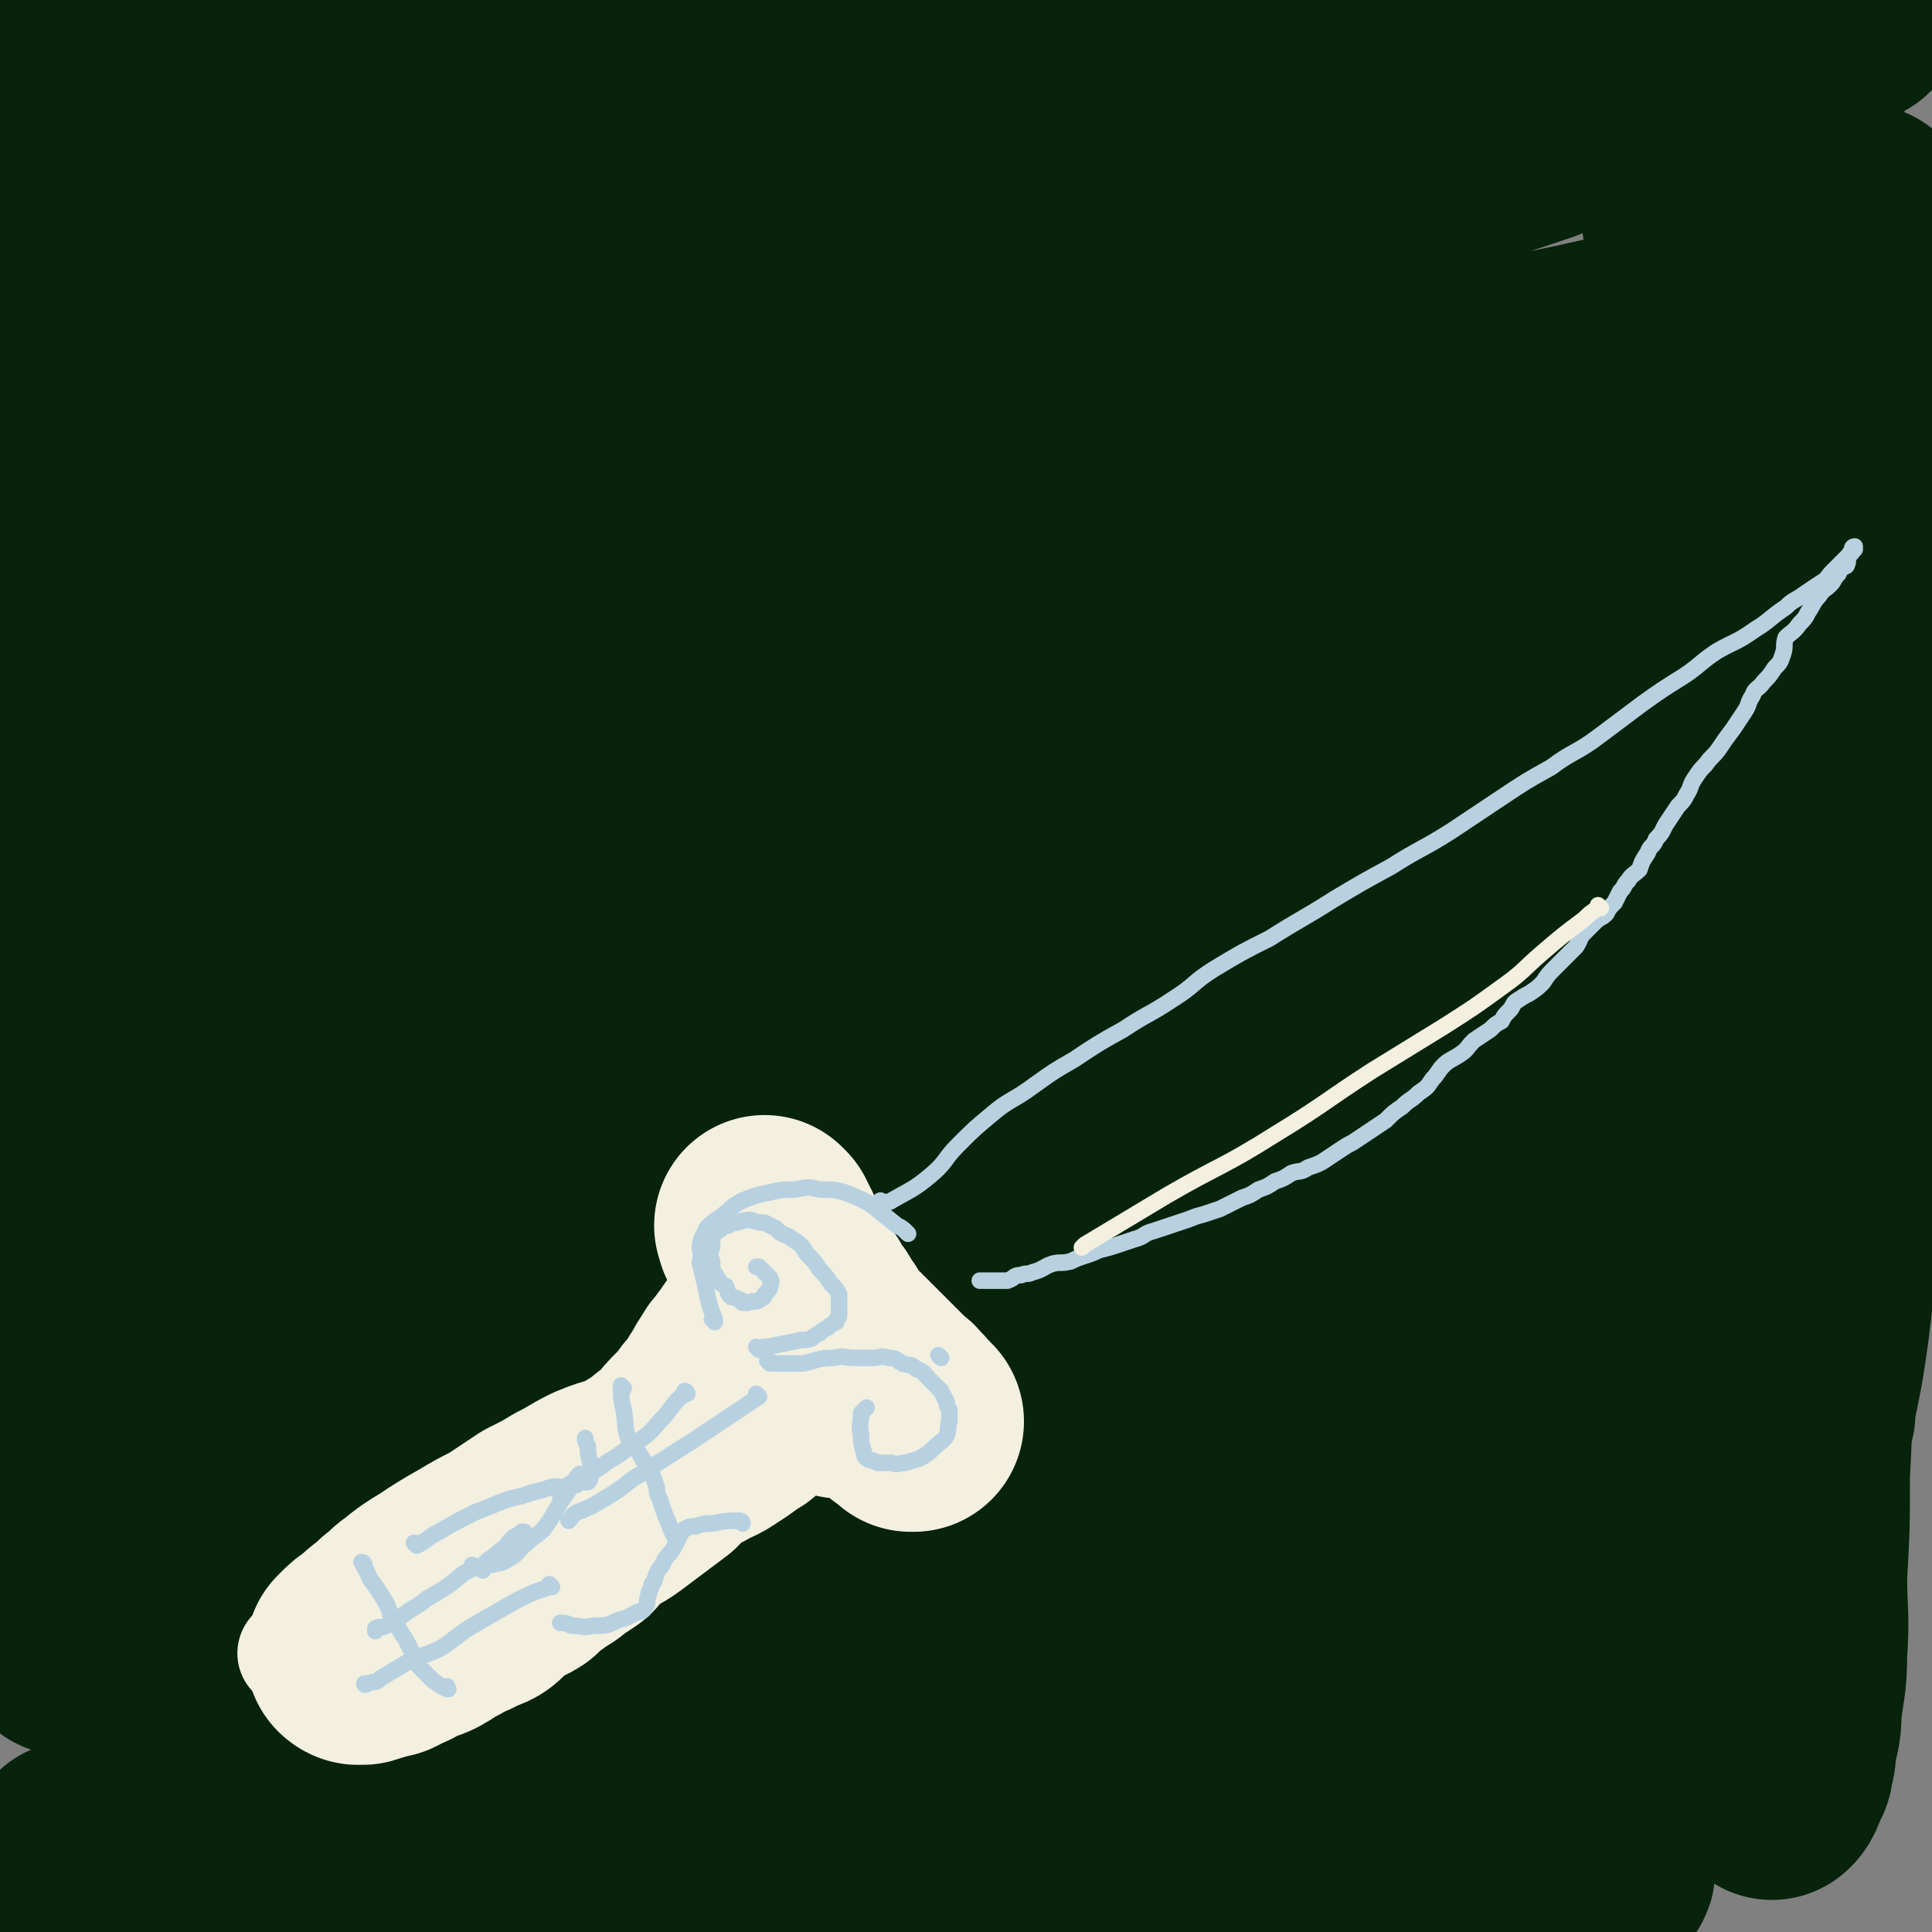 <svg viewBox='0 0 700 700' version='1.1' xmlns='http://www.w3.org/2000/svg' xmlns:xlink='http://www.w3.org/1999/xlink'><rect x="0" y="0" width="700" height="700" fill="#808080" stroke="none"/><g fill='none' stroke='#07230B' stroke-width='80' stroke-linecap='round' stroke-linejoin='round'><path d='M588,656c0,0 -1,-1 -1,-1 0,0 0,0 0,0 0,0 0,0 0,0 1,1 0,0 0,0 -19,2 -19,4 -39,6 -64,8 -64,8 -129,14 -52,5 -52,3 -104,7 -53,4 -53,5 -106,8 -39,3 -39,3 -77,5 -21,1 -21,0 -42,0 -7,1 -15,1 -15,0 0,0 8,-1 16,-2 34,-4 34,-5 69,-8 60,-4 60,-4 120,-5 59,-1 59,0 118,0 45,1 45,0 89,0 33,0 33,1 67,0 13,0 15,0 27,-2 1,0 0,-1 -1,-1 -20,-7 -20,-9 -41,-13 -48,-9 -49,-10 -98,-14 -64,-4 -64,-5 -129,-3 -117,5 -117,8 -235,17 -23,2 -61,9 -47,6 55,-14 92,-23 185,-40 82,-15 82,-15 165,-26 62,-8 62,-7 125,-12 43,-4 43,-4 86,-7 10,-1 20,-1 21,-2 0,-1 -10,-1 -20,-2 -43,-4 -42,-7 -86,-9 -72,-3 -73,-2 -146,0 -81,1 -81,2 -163,7 -58,4 -58,5 -117,11 -28,2 -58,6 -56,6 3,1 33,-3 65,-6 71,-9 71,-10 142,-18 73,-8 73,-9 147,-15 70,-5 70,-3 140,-5 1,-1 4,0 2,0 -29,0 -31,0 -63,1 -58,1 -58,0 -116,3 -66,4 -66,4 -131,10 -52,5 -52,5 -103,12 -22,3 -22,4 -44,7 -2,0 -7,1 -5,1 29,-6 33,-8 66,-13 64,-12 64,-12 129,-21 74,-11 74,-11 150,-18 61,-6 61,-5 122,-8 34,-2 60,-2 68,-2 5,0 -21,1 -43,1 -51,2 -51,1 -102,3 -81,3 -81,4 -161,9 -65,5 -66,5 -131,11 -39,4 -39,5 -78,10 -13,2 -27,5 -26,4 2,0 16,-3 32,-5 51,-10 51,-10 102,-19 77,-13 77,-14 154,-26 105,-16 110,-11 209,-30 5,-1 2,-9 -3,-9 -125,1 -128,1 -256,11 -81,6 -81,8 -161,21 -58,11 -112,24 -115,27 -3,2 52,-8 104,-17 79,-14 79,-15 158,-28 81,-14 81,-14 163,-27 56,-9 56,-8 112,-17 27,-5 28,-4 55,-10 3,0 8,-2 5,-2 -20,0 -25,0 -50,2 -62,6 -62,5 -124,13 -73,9 -73,9 -146,20 -57,9 -57,10 -113,21 -45,10 -70,17 -89,22 -8,1 18,-5 36,-9 60,-13 60,-13 120,-26 80,-19 80,-19 161,-37 69,-15 69,-15 138,-29 31,-6 31,-6 62,-12 5,-1 14,-2 11,-2 -14,1 -23,1 -46,3 -66,6 -66,6 -131,14 -82,10 -82,9 -164,23 -97,16 -99,20 -194,37 -1,0 0,-2 1,-3 60,-19 61,-19 121,-37 91,-26 91,-27 182,-51 72,-19 72,-18 145,-35 39,-9 39,-9 79,-17 13,-3 29,-5 26,-5 -7,0 -23,2 -46,5 -62,9 -63,9 -125,19 -88,14 -88,12 -175,29 -109,21 -109,24 -216,46 -1,0 -1,-2 0,-2 56,-17 56,-18 114,-34 92,-25 92,-25 186,-48 81,-20 81,-20 163,-38 61,-14 126,-25 122,-27 -3,-2 -69,8 -137,19 -97,15 -97,15 -193,34 -71,14 -71,15 -141,32 -65,17 -122,36 -129,36 -6,-1 51,-19 102,-37 84,-29 84,-29 167,-57 74,-26 74,-26 149,-50 40,-14 41,-12 81,-25 11,-3 26,-7 22,-6 -8,1 -23,4 -46,9 -65,15 -65,15 -129,30 -84,20 -84,19 -168,40 -67,17 -68,16 -135,37 -47,14 -65,25 -92,34 -7,3 12,-6 24,-11 47,-22 46,-24 94,-43 78,-32 78,-32 158,-60 82,-28 82,-28 165,-53 74,-22 131,-35 150,-41 11,-4 -45,11 -90,22 -68,16 -69,15 -137,33 -69,18 -69,17 -138,37 -63,18 -111,37 -125,39 -9,2 39,-16 79,-31 67,-26 67,-26 135,-50 69,-24 69,-24 138,-47 64,-21 81,-24 129,-39 7,-3 -10,1 -19,3 -53,11 -53,12 -106,23 -72,16 -72,15 -143,31 -70,15 -70,15 -139,31 -43,10 -43,13 -86,20 -11,2 -28,2 -22,-2 30,-19 46,-24 94,-45 70,-29 70,-28 141,-54 74,-28 74,-28 149,-53 48,-17 49,-15 96,-31 3,-2 9,-6 5,-5 -47,12 -53,15 -107,30 -71,20 -71,19 -142,39 -74,21 -75,19 -148,43 -72,25 -72,27 -143,54 -2,1 -5,3 -3,2 25,-10 28,-12 57,-23 62,-24 62,-24 125,-46 78,-26 79,-25 158,-50 57,-18 57,-18 114,-35 25,-7 26,-7 51,-14 5,-1 13,-3 10,-2 -16,4 -24,7 -48,13 -53,13 -53,13 -106,26 -68,16 -68,16 -136,32 -55,14 -55,14 -110,27 -29,7 -29,8 -57,14 -10,2 -20,6 -21,3 0,-2 9,-7 18,-13 38,-23 38,-23 77,-45 54,-30 54,-30 108,-59 33,-17 34,-16 68,-34 9,-5 18,-8 18,-11 1,-2 -8,0 -16,2 -35,7 -35,8 -69,17 -40,10 -40,10 -80,21 -42,11 -42,10 -83,23 -30,9 -31,8 -60,19 -9,4 -9,5 -17,11 -3,2 -3,2 -6,5 -1,0 -1,0 -2,1 0,4 1,4 2,8 2,9 3,9 6,18 5,18 6,18 10,36 5,21 5,21 7,42 2,27 2,27 2,54 0,30 1,30 -1,60 -1,25 -1,25 -4,50 -3,25 -3,25 -8,50 -7,31 -7,31 -15,62 -1,5 -1,7 -4,10 0,1 -1,-1 -2,-2 -1,-11 -1,-12 -2,-23 0,-25 -1,-25 0,-49 1,-38 3,-38 5,-76 3,-35 4,-35 6,-70 3,-32 3,-32 4,-63 2,-26 2,-26 2,-52 1,-12 0,-12 0,-23 0,-5 0,-5 0,-11 0,-1 0,-2 0,-2 0,-1 0,0 0,1 0,7 0,7 1,15 2,24 2,24 5,49 3,32 5,32 8,63 3,36 2,36 5,72 4,40 5,40 8,81 6,75 6,76 12,151 2,32 2,32 5,63 2,24 1,24 5,48 3,15 2,16 9,30 6,11 6,14 16,20 12,6 15,6 30,4 23,-1 23,-3 46,-10 30,-10 30,-12 60,-25 33,-13 32,-14 65,-28 30,-13 30,-13 61,-25 26,-11 27,-11 53,-20 21,-8 21,-9 42,-16 16,-5 16,-4 33,-7 16,-3 16,-3 32,-3 13,-1 13,-1 27,1 10,1 10,1 21,4 9,3 9,3 18,7 8,3 7,4 14,8 6,4 6,4 12,8 7,5 7,5 13,10 6,4 6,4 11,9 3,3 4,3 7,6 1,2 1,3 2,4 1,1 2,0 2,-1 1,-2 1,-2 1,-5 2,-14 2,-14 3,-27 2,-20 2,-20 3,-40 2,-23 2,-23 3,-46 2,-29 4,-29 4,-58 1,-31 1,-31 -2,-62 -3,-29 -4,-29 -11,-57 -6,-28 -7,-27 -16,-55 -6,-21 -7,-21 -13,-43 -5,-14 -5,-14 -9,-29 -3,-8 -2,-8 -5,-15 -1,-4 -1,-4 -3,-7 0,0 0,-1 0,-1 0,8 0,8 0,16 1,21 1,21 3,42 2,28 3,28 4,56 3,33 3,33 4,66 1,36 0,36 1,73 1,30 1,30 1,60 0,24 -1,24 -1,47 -1,15 -1,15 -2,29 0,7 0,7 -1,14 0,2 0,5 0,4 1,-3 1,-6 1,-12 2,-22 2,-22 3,-44 2,-28 1,-28 3,-57 3,-35 3,-35 6,-70 3,-39 3,-39 6,-79 3,-38 3,-38 6,-77 4,-39 5,-39 8,-77 3,-31 2,-31 5,-62 1,-23 1,-22 3,-45 1,-13 1,-13 2,-26 0,-6 0,-6 0,-12 0,-1 0,-2 0,-3 0,0 0,0 0,1 0,7 0,7 0,15 0,19 0,19 1,39 2,31 3,31 5,62 2,34 3,34 4,69 1,33 1,33 1,66 0,32 0,32 0,65 0,30 1,30 1,60 0,21 0,21 -1,42 0,17 0,17 -2,33 -2,14 -2,14 -5,28 0,2 0,3 0,3 0,0 -1,-1 -1,-2 1,-10 1,-10 2,-19 1,-21 1,-21 3,-42 2,-25 2,-25 5,-51 3,-27 5,-27 7,-54 3,-35 3,-35 4,-69 2,-32 1,-33 2,-65 1,-26 2,-26 2,-52 0,-22 0,-22 -1,-44 -1,-12 -1,-12 -1,-25 0,-4 -1,-4 -1,-8 0,-2 0,-3 0,-3 0,-1 -1,0 -1,1 -3,6 -4,6 -6,12 -6,19 -6,19 -9,38 -5,28 -6,28 -8,57 -3,30 -1,30 -2,61 0,33 0,33 0,66 0,33 1,33 1,66 1,26 1,26 1,53 0,28 0,28 0,56 0,24 1,24 1,47 0,18 0,18 -1,36 0,14 1,14 0,28 0,11 -1,11 -2,21 0,7 -1,7 -2,13 0,3 0,3 -1,6 0,2 0,2 -1,3 0,0 0,0 0,0 0,0 0,0 0,0 0,1 0,0 0,0 0,0 0,0 0,0 0,1 -1,1 -1,1 0,1 0,1 0,2 -1,1 0,1 -1,2 0,0 -1,0 -1,0 0,1 0,2 0,1 1,0 1,-1 1,-2 1,-10 1,-10 1,-19 1,-20 1,-20 2,-40 2,-24 2,-24 3,-48 2,-25 2,-25 2,-50 1,-29 1,-29 0,-57 -1,-29 0,-29 -2,-59 -2,-28 -3,-28 -5,-56 -2,-30 -2,-30 -5,-60 -3,-28 -3,-28 -7,-56 -3,-22 -2,-22 -6,-45 -2,-19 -2,-19 -6,-39 -2,-15 -2,-15 -6,-30 -1,-9 -1,-9 -3,-17 -2,-8 -2,-8 -5,-15 -1,-5 0,-7 -4,-9 -7,-5 -9,-5 -18,-5 -23,0 -24,0 -47,3 -37,4 -37,4 -74,10 -40,6 -40,6 -80,13 -45,8 -45,8 -90,17 -35,6 -35,7 -70,14 -19,4 -19,4 -39,9 -8,2 -8,2 -15,4 -1,0 0,-1 0,-1 14,-4 14,-4 29,-8 42,-10 42,-11 85,-21 52,-12 52,-11 104,-21 40,-9 40,-8 81,-16 38,-8 38,-7 76,-16 19,-4 19,-5 38,-10 3,-1 3,0 6,-1 0,0 1,-1 0,-1 -16,-1 -17,0 -33,0 -39,0 -39,0 -78,0 -58,-1 -58,-1 -115,-1 -56,0 -57,0 -113,1 -46,1 -46,1 -93,4 -41,2 -41,3 -82,6 -25,2 -25,2 -50,5 -7,1 -7,1 -14,2 -2,0 -5,1 -4,1 5,-1 8,-2 16,-3 31,-4 31,-4 62,-7 52,-5 52,-5 103,-9 57,-3 57,-3 114,-5 50,-2 50,-2 99,-2 39,0 39,0 78,2 27,1 27,1 54,3 11,1 11,1 22,3 3,0 6,0 5,1 0,1 -2,1 -5,2 -21,1 -21,1 -43,1 -46,1 -46,1 -93,1 -51,0 -51,-1 -102,0 -47,0 -47,0 -93,2 -42,2 -42,2 -84,6 -31,2 -31,2 -63,6 -15,1 -15,2 -30,4 -2,0 -4,0 -3,0 3,-1 5,-2 11,-3 40,-8 40,-9 81,-15 63,-9 63,-10 127,-16 82,-7 82,-9 165,-9 117,0 117,4 235,9 5,0 5,0 9,0 '/></g>
<g fill='none' stroke='#F3F0E0' stroke-width='40' stroke-linecap='round' stroke-linejoin='round'><path d='M107,600c0,0 0,-1 -1,-1 0,0 1,0 1,0 0,0 0,0 0,0 0,1 0,0 -1,0 0,0 1,0 1,0 0,0 0,0 0,0 0,1 0,0 -1,0 0,0 1,0 1,0 0,0 0,0 0,0 4,-1 4,-1 7,-2 6,-3 7,-2 12,-5 4,-2 4,-3 7,-4 3,-2 3,-1 6,-3 4,-2 4,-3 7,-5 5,-3 5,-3 9,-6 6,-4 6,-4 11,-8 5,-3 5,-4 10,-7 7,-5 7,-5 14,-10 8,-6 8,-6 15,-11 8,-4 8,-4 15,-9 7,-4 7,-5 15,-9 6,-4 7,-4 13,-8 5,-3 5,-3 9,-6 5,-3 5,-3 9,-6 3,-3 2,-3 6,-6 2,-1 3,-1 6,-2 1,-1 1,-1 3,-2 0,-1 0,-1 1,-1 0,-1 0,-1 0,-1 1,0 1,0 1,0 0,0 0,0 0,0 0,0 -1,-1 -1,-1 0,0 0,0 1,1 0,0 0,0 0,0 -2,0 -2,0 -4,0 -4,1 -4,1 -8,3 -5,2 -4,3 -9,6 -5,3 -5,3 -11,6 -7,3 -7,3 -13,7 -7,4 -6,4 -13,8 -5,3 -5,4 -11,7 -6,4 -6,5 -12,8 -7,5 -7,4 -14,8 -6,3 -6,3 -12,6 -5,4 -5,5 -10,8 -6,4 -6,4 -12,7 -5,3 -5,2 -10,5 -5,2 -5,2 -9,5 -2,1 -3,1 -5,3 -1,1 0,1 -1,2 -1,0 -2,0 -2,1 0,0 0,0 0,0 0,0 0,0 0,0 0,0 -1,-1 -1,-1 0,0 1,0 1,1 0,0 0,0 0,0 0,0 -1,-1 -1,-1 0,0 1,1 1,1 1,-1 1,-2 3,-3 5,-5 5,-5 10,-9 7,-5 7,-5 15,-10 8,-5 8,-5 15,-9 8,-4 8,-3 16,-7 8,-3 8,-3 15,-8 7,-4 7,-4 13,-8 7,-4 7,-4 13,-7 5,-3 5,-3 10,-6 3,-1 3,-1 6,-3 2,-1 2,-1 3,-2 2,-1 2,-2 4,-3 1,-1 1,-1 3,-2 1,-1 1,-1 2,-3 1,-1 0,-1 1,-2 1,-1 1,0 2,-1 0,0 0,0 0,0 0,0 0,0 0,0 0,-1 1,-2 1,-2 0,0 0,0 0,1 0,0 0,0 0,0 0,0 -1,-1 -1,-1 0,0 1,1 2,1 0,-1 0,-1 0,-1 0,0 0,0 0,0 0,0 -1,-1 -1,-1 '/></g>
<g fill='none' stroke='#F3F0E0' stroke-width='80' stroke-linecap='round' stroke-linejoin='round'><path d='M293,478c0,0 -1,-1 -1,-1 0,0 0,0 1,1 0,0 0,0 0,0 0,0 -1,-1 -1,-1 0,0 0,0 1,1 0,0 0,0 0,0 0,0 -1,-1 -1,-1 0,0 0,0 1,1 0,0 0,0 0,0 0,0 -1,-1 -1,-1 0,0 0,0 1,1 0,0 0,0 0,0 0,0 -1,-1 -1,-1 0,0 0,0 1,1 0,0 0,0 0,0 0,0 -1,-1 -1,-1 0,0 0,0 1,1 0,0 0,0 0,0 0,0 -1,-1 -1,-1 0,0 0,0 1,1 0,0 0,0 0,0 0,0 -1,-1 -1,-1 0,0 0,0 1,1 0,0 0,0 0,0 0,0 -1,-1 -1,-1 0,0 1,1 2,2 4,4 4,3 8,7 3,3 3,3 6,6 1,1 1,1 2,2 1,1 1,1 2,2 1,1 1,1 2,2 0,0 0,0 1,1 1,1 1,1 2,2 2,2 2,2 3,3 1,1 1,1 2,2 1,1 1,1 2,2 0,0 1,0 1,1 0,0 -1,0 0,1 0,0 1,0 2,1 1,0 0,1 1,2 0,0 0,0 1,1 0,0 0,-1 1,0 0,0 -1,0 0,1 0,0 0,0 1,0 0,0 0,0 0,0 0,0 -1,-1 -1,-1 0,0 1,1 1,1 -1,-1 -2,-1 -2,-1 -3,-2 -3,-2 -5,-4 -3,-2 -3,-2 -6,-4 -3,-2 -2,-2 -5,-5 -2,-3 -2,-3 -5,-6 -2,-3 -2,-3 -5,-6 -3,-5 -3,-5 -5,-9 -3,-4 -2,-4 -5,-7 -2,-5 -3,-4 -5,-9 -3,-3 -2,-3 -5,-7 -1,-2 -1,-2 -2,-5 -1,-1 -1,-1 -1,-3 -1,-1 -1,-1 -1,-2 -1,-1 -1,0 -1,-1 -1,0 0,0 0,-1 0,0 0,0 0,0 0,0 0,0 0,0 0,0 -1,-1 -1,-1 0,0 0,0 1,1 0,2 0,2 1,4 1,3 1,3 2,7 2,4 2,4 4,9 3,5 2,5 5,11 2,4 2,3 4,8 2,3 1,3 3,7 2,4 1,4 4,8 1,2 2,2 4,4 '/><path d='M288,478c0,0 -1,-1 -1,-1 0,0 0,0 1,1 0,0 0,0 0,0 0,0 -1,-1 -1,-1 0,0 0,0 1,1 0,0 0,0 0,0 0,0 0,-1 -1,-1 -2,1 -2,2 -4,4 -3,3 -4,3 -8,6 -2,1 -2,2 -3,4 -2,1 -1,1 -2,3 -2,2 -2,1 -3,3 -2,3 -2,3 -3,5 -2,3 -2,3 -3,5 -2,3 -2,3 -4,5 -2,3 -2,3 -5,6 -3,3 -3,3 -6,7 -4,3 -4,4 -7,7 -4,3 -4,3 -8,6 -4,3 -4,3 -8,6 -4,3 -4,2 -8,5 -4,3 -4,3 -7,7 -3,2 -3,2 -6,4 -3,3 -4,2 -7,5 -3,2 -3,2 -6,5 -3,2 -4,1 -7,4 -3,1 -3,2 -5,4 -2,2 -2,2 -5,3 -2,1 -2,1 -4,2 -3,1 -3,1 -6,3 -2,1 -2,1 -4,2 -1,1 -1,1 -3,2 -1,1 -1,0 -2,1 -2,0 -2,0 -4,1 -1,1 -1,1 -3,2 -1,1 -1,0 -2,1 -1,0 -1,-1 -1,0 -1,0 -1,0 -1,1 0,0 0,0 0,0 -1,-1 -1,0 -1,0 0,0 0,0 0,0 0,0 0,-1 -1,-1 0,0 0,1 0,2 -1,0 -1,-1 -1,-1 -1,1 -1,1 -1,1 -1,1 -2,1 -3,1 -2,1 -2,1 -3,1 -1,1 -1,0 -1,0 -1,1 -1,0 -1,0 0,0 0,0 0,0 0,0 0,0 0,0 0,1 -1,0 -1,0 0,0 1,1 1,0 0,0 0,0 0,-1 2,-2 2,-2 5,-4 4,-4 4,-3 8,-7 3,-2 3,-3 6,-5 5,-4 5,-4 10,-7 6,-4 6,-4 13,-8 5,-3 5,-3 11,-6 6,-4 6,-4 12,-8 6,-3 6,-3 11,-6 6,-3 5,-3 11,-6 7,-3 8,-2 15,-6 5,-3 5,-3 10,-7 4,-3 4,-3 9,-5 5,-3 5,-2 9,-5 5,-3 4,-3 9,-6 3,-3 3,-3 7,-6 3,-2 3,-2 7,-4 2,-1 3,-1 5,-2 1,0 0,0 1,0 0,0 0,0 0,0 0,0 -1,-1 -1,-1 '/></g>
<g fill='none' stroke='#B8D1E1' stroke-width='6' stroke-linecap='round' stroke-linejoin='round'><path d='M320,436c0,0 -1,-1 -1,-1 0,0 0,0 1,1 0,0 0,0 0,0 0,0 -1,-1 -1,-1 0,0 0,0 1,1 0,0 0,0 0,0 0,0 -1,-1 -1,-1 0,0 0,0 1,1 0,0 0,0 0,0 0,0 -1,-1 -1,-1 0,0 0,1 1,1 1,-1 2,0 3,-1 7,-4 8,-4 14,-9 6,-5 5,-6 10,-11 6,-6 6,-6 12,-11 7,-6 8,-5 16,-11 7,-5 7,-5 14,-9 9,-6 9,-6 18,-11 9,-6 9,-5 18,-11 8,-5 7,-6 15,-11 10,-6 10,-6 20,-11 11,-7 12,-7 23,-14 10,-6 10,-6 21,-12 11,-7 11,-6 22,-13 9,-6 9,-6 18,-12 9,-6 9,-6 18,-11 8,-6 9,-5 17,-11 8,-6 8,-6 16,-12 7,-5 7,-5 15,-10 6,-4 6,-5 12,-9 7,-4 7,-3 14,-8 5,-3 5,-4 11,-8 3,-3 3,-2 7,-5 3,-2 3,-2 6,-4 2,-1 2,-2 4,-4 1,-1 1,-1 2,-2 1,-1 1,-1 2,-2 1,-1 1,-1 2,-2 1,-1 1,-1 1,-1 0,0 0,0 0,0 0,0 0,0 0,0 1,-1 1,-1 1,-1 0,0 0,0 0,0 0,0 0,0 0,0 0,0 0,-1 0,-1 -1,0 0,1 0,1 0,0 0,0 0,0 0,0 0,-1 0,-1 -1,0 0,1 0,1 0,0 0,0 0,0 0,0 0,-1 0,-1 -1,0 0,1 0,1 0,0 0,0 0,0 0,0 0,-1 0,-1 -1,0 -1,1 -1,1 0,0 0,0 0,1 0,1 -1,0 -1,1 -1,2 0,2 -1,4 -2,1 -2,1 -3,3 -2,2 -1,2 -3,4 -2,2 -2,1 -4,4 -2,2 -2,3 -4,6 -1,2 -1,2 -3,4 -2,3 -3,3 -5,5 -1,3 0,3 -1,6 -1,3 -1,3 -3,5 -2,3 -2,3 -4,5 -2,3 -3,2 -4,5 -2,3 -1,3 -3,6 -2,3 -2,3 -4,6 -3,4 -3,4 -5,7 -2,3 -3,3 -5,6 -2,2 -2,2 -4,5 -2,3 -1,3 -3,6 -1,2 -1,2 -3,4 -2,3 -2,3 -4,6 -2,3 -1,3 -4,6 -1,3 -2,2 -3,5 -2,3 -2,3 -3,6 -2,2 -3,2 -4,4 -2,2 -1,2 -3,4 -1,2 -1,2 -2,4 -2,2 -2,2 -3,4 -2,2 -2,1 -4,3 -2,2 -2,2 -4,4 -2,2 -1,2 -3,5 -2,2 -2,2 -4,4 -2,2 -2,2 -4,4 -2,2 -2,2 -4,5 -2,2 -2,2 -5,4 -2,1 -2,1 -5,3 -1,1 -1,2 -2,3 -2,2 -2,2 -3,4 -2,1 -2,1 -4,3 -3,2 -3,2 -6,4 -3,3 -2,3 -5,5 -3,2 -4,2 -6,4 -2,2 -2,3 -4,5 -2,3 -2,3 -5,5 -3,3 -3,2 -6,5 -3,2 -3,2 -6,5 -3,2 -3,2 -6,4 -3,2 -3,2 -6,4 -2,1 -2,1 -5,3 -3,2 -3,2 -6,4 -2,1 -2,1 -5,2 -3,2 -3,1 -6,2 -3,2 -3,2 -6,3 -3,2 -3,2 -6,3 -3,2 -3,2 -6,3 -2,1 -2,1 -4,2 -2,1 -2,1 -4,2 -3,1 -3,1 -6,2 -4,1 -3,1 -6,2 -3,1 -3,1 -6,2 -3,1 -3,1 -6,2 -4,1 -3,2 -7,3 -3,1 -3,1 -6,2 -3,1 -3,1 -7,2 -2,1 -2,1 -5,2 -3,1 -3,1 -5,2 -4,1 -4,0 -7,1 -3,1 -3,2 -7,3 -2,1 -2,0 -4,1 -3,0 -2,1 -5,2 -3,0 -3,0 -6,0 -2,0 -2,0 -4,0 0,0 0,0 0,0 '/><path d='M132,567c0,0 -1,-1 -1,-1 0,0 1,0 1,1 0,0 0,0 0,0 0,0 -1,-1 -1,-1 0,0 1,0 1,1 0,0 0,0 0,0 0,0 -1,-1 -1,-1 0,0 1,0 1,1 0,0 0,0 0,0 0,0 -1,-1 -1,-1 1,2 2,3 3,6 3,4 3,4 6,9 1,2 1,3 2,5 1,3 2,3 3,5 2,3 2,3 3,5 1,2 1,2 2,4 1,3 1,3 3,5 2,2 2,2 4,4 3,2 3,2 5,3 1,0 0,0 0,-1 '/><path d='M172,568c0,0 -1,-1 -1,-1 0,0 0,0 1,1 0,0 0,0 0,0 0,0 -1,-1 -1,-1 0,0 0,0 1,1 0,0 0,0 0,0 0,0 -1,-1 -1,-1 0,0 1,0 1,1 -2,1 -2,1 -4,2 -6,5 -6,5 -13,9 -5,4 -5,3 -10,7 -3,1 -3,2 -5,3 -2,1 -2,0 -4,1 0,0 0,0 0,1 0,0 0,0 0,0 '/><path d='M200,575c0,0 -1,-1 -1,-1 0,0 0,0 1,1 0,0 0,0 0,0 0,0 -1,-1 -1,-1 0,0 0,0 1,1 0,0 0,0 0,0 -1,0 -1,-1 -1,0 -6,2 -6,2 -12,5 -7,4 -7,4 -14,8 -7,4 -7,5 -13,9 -6,3 -6,2 -12,5 -5,3 -5,3 -10,6 -2,2 -2,1 -5,2 -1,1 -1,0 -1,0 0,0 0,0 0,0 '/><path d='M226,503c0,0 -1,-1 -1,-1 0,0 0,0 1,1 0,0 0,0 0,0 0,0 -1,-1 -1,-1 0,0 0,0 1,1 0,0 0,0 0,0 0,0 -1,-1 -1,-1 0,4 0,5 1,9 1,6 0,6 2,11 2,3 3,3 5,7 2,2 2,2 3,5 1,2 1,2 2,5 0,2 0,2 1,4 1,3 1,3 2,6 1,2 1,2 2,5 1,2 1,2 2,4 0,0 0,0 0,0 '/><path d='M249,505c0,0 -1,-1 -1,-1 0,0 0,0 1,1 0,0 0,0 0,0 0,0 -1,-1 -1,-1 0,0 0,0 1,1 0,0 0,0 0,0 0,0 -1,-1 -1,-1 0,0 1,0 1,1 -1,0 -1,-1 -1,0 -5,4 -4,5 -9,10 -5,6 -5,5 -12,10 -5,4 -5,3 -10,7 -4,2 -4,2 -8,4 -3,2 -3,2 -5,3 -1,1 -1,1 -1,2 0,0 0,0 0,1 '/><path d='M275,506c0,0 -1,-1 -1,-1 0,0 0,0 1,1 0,0 0,0 0,0 0,0 -1,-1 -1,-1 0,0 0,0 1,1 0,0 0,0 0,0 -12,8 -12,8 -24,16 -11,7 -11,7 -22,14 -5,4 -5,4 -10,7 -5,3 -5,3 -10,5 -2,1 -1,1 -3,3 0,0 0,0 0,0 '/><path d='M275,489c0,0 -1,-1 -1,-1 0,0 0,0 1,1 0,0 0,0 0,0 0,0 -1,-1 -1,-1 0,0 0,0 1,1 0,0 0,0 0,0 0,0 -1,-1 -1,-1 0,0 0,0 1,1 0,0 0,0 0,0 1,-1 1,-1 3,-1 5,-1 5,-1 10,-2 3,-1 3,0 6,-1 1,-1 1,-1 3,-2 1,-1 1,-1 3,-2 1,-1 1,-1 3,-2 0,-1 0,-1 1,-2 0,-1 0,-1 0,-2 0,-1 0,-1 0,-3 0,-2 0,-2 0,-3 -1,-2 -1,-2 -3,-4 -2,-3 -2,-3 -4,-5 -2,-3 -2,-3 -4,-5 -2,-2 -1,-2 -3,-4 -2,-2 -2,-1 -4,-3 -3,-1 -3,-1 -5,-3 -2,-1 -2,-1 -4,-2 -2,0 -2,0 -5,-1 -2,0 -2,0 -5,1 -2,0 -2,0 -3,1 -2,0 -2,1 -4,2 -1,1 -1,1 -2,2 0,1 0,2 0,4 -1,2 -1,2 0,5 0,3 0,3 2,6 1,2 1,2 3,3 1,2 0,2 2,4 1,0 1,0 3,1 1,0 0,0 1,1 1,0 2,0 2,0 2,-1 3,0 4,-1 2,-1 2,-1 2,-2 2,-2 2,-2 2,-3 1,-2 0,-2 0,-3 -2,-2 -2,-2 -4,-4 -1,0 -1,0 -1,0 '/><path d='M279,494c0,0 -1,-1 -1,-1 0,0 0,0 1,1 0,0 0,0 0,0 0,0 -1,-1 -1,-1 0,0 0,0 1,1 0,0 0,0 0,0 0,0 -1,-1 -1,-1 1,0 2,1 3,1 5,0 5,0 10,0 5,-1 5,-2 11,-2 4,-1 4,0 8,0 3,0 3,0 6,0 3,0 3,-1 6,0 3,0 3,1 5,2 3,1 3,0 5,2 3,1 3,2 5,4 2,2 2,2 4,4 1,2 1,2 2,4 0,1 0,1 1,3 0,2 0,2 0,4 -1,2 0,3 -1,5 -1,2 -2,2 -4,4 -2,2 -2,2 -5,4 -2,1 -3,1 -6,2 -2,0 -3,1 -5,0 -3,0 -3,0 -5,0 -2,-1 -2,-1 -3,-1 -2,-1 -2,-2 -2,-3 -1,-3 -1,-3 -1,-6 -1,-4 0,-4 0,-8 1,-1 1,-1 2,-2 0,0 0,0 0,0 '/><path d='M211,535c0,0 -1,-1 -1,-1 0,0 0,0 1,1 0,0 0,0 0,0 0,0 -1,-1 -1,-1 0,0 0,0 1,1 0,0 0,0 0,0 0,0 0,-1 -1,-1 -2,2 -2,3 -4,6 -5,7 -4,7 -9,14 -3,3 -3,2 -6,5 -4,3 -3,4 -7,6 -3,2 -3,1 -6,2 -1,0 -2,0 -3,1 0,0 0,0 0,1 0,0 0,0 0,0 0,-2 0,-2 1,-3 2,-2 2,-1 5,-4 3,-2 2,-2 5,-5 2,-1 2,-1 3,-2 1,0 1,0 1,0 '/><path d='M269,552c0,0 -1,-1 -1,-1 0,0 0,0 1,1 0,0 0,0 0,0 0,0 -1,-1 -1,-1 0,0 0,0 1,1 0,0 0,0 0,0 0,0 -1,-1 -1,-1 0,0 0,0 1,1 0,0 0,0 0,0 0,0 0,-1 -1,-1 -5,0 -5,0 -10,1 -3,0 -3,0 -6,1 -2,0 -2,0 -4,1 -1,1 -1,1 -2,3 -1,2 -1,2 -2,4 -2,3 -3,3 -4,6 -2,2 -2,3 -3,6 -1,1 -1,1 -1,2 -1,2 -1,2 -1,3 -1,2 0,3 -1,4 -1,2 -2,2 -3,2 -4,2 -3,2 -7,3 -4,2 -4,2 -9,2 -4,1 -4,0 -8,0 -2,-1 -2,-1 -4,-1 0,0 0,0 0,0 '/><path d='M151,560c0,0 -1,-1 -1,-1 0,0 1,0 1,1 0,0 0,0 0,0 0,0 -1,-1 -1,-1 0,0 1,0 1,1 0,0 0,0 0,0 0,0 -1,-1 -1,-1 0,0 1,1 1,1 4,-2 4,-3 8,-5 7,-4 7,-4 13,-7 5,-2 5,-2 10,-4 5,-2 5,-1 10,-3 4,-1 4,-1 7,-2 3,-1 3,0 6,0 1,-1 1,-1 2,-1 1,-1 1,0 2,0 1,-1 1,-1 2,-1 1,0 1,0 2,0 1,-1 1,-2 1,-3 0,-2 0,-2 0,-4 -1,-3 -1,-3 -1,-6 -1,-2 -1,-2 -1,-3 0,0 0,0 0,0 '/><path d='M259,479c0,0 -1,-1 -1,-1 0,0 0,0 1,1 0,0 0,0 0,0 0,0 -1,-1 -1,-1 0,0 0,0 1,1 0,0 0,0 0,0 0,0 -1,-1 -1,-1 0,0 0,0 1,1 0,0 0,0 0,0 0,0 -1,-1 -1,-1 0,0 1,1 1,1 0,-1 0,-1 0,-1 -2,-5 -2,-5 -3,-10 -1,-5 -1,-4 -2,-9 -1,-2 0,-2 0,-4 0,-2 -1,-3 0,-5 0,-2 1,-2 2,-5 2,-2 2,-2 5,-4 4,-3 4,-4 8,-6 5,-2 5,-2 10,-3 4,-1 5,-1 9,-1 5,-1 5,-1 9,0 5,0 5,0 9,1 5,2 5,2 9,4 5,4 5,4 10,8 2,1 2,1 4,3 '/><path d='M341,492c0,0 -1,-1 -1,-1 0,0 0,0 1,1 0,0 0,0 0,0 0,0 -1,-1 -1,-1 0,0 0,0 1,1 0,0 0,0 0,0 0,0 -1,-1 -1,-1 '/></g>
<g fill='none' stroke='#F3F0E0' stroke-width='6' stroke-linecap='round' stroke-linejoin='round'><path d='M580,329c0,0 -1,-1 -1,-1 0,0 0,0 0,1 0,0 0,0 0,0 1,0 0,-1 0,-1 0,0 0,0 0,1 0,0 0,0 0,0 -3,2 -3,2 -5,4 -8,6 -8,6 -15,12 -7,6 -7,7 -14,12 -11,8 -11,8 -22,15 -13,8 -13,8 -26,16 -17,11 -17,12 -35,23 -19,12 -20,11 -39,22 -15,9 -15,9 -30,18 0,0 0,0 -1,1 '/></g>
</svg>